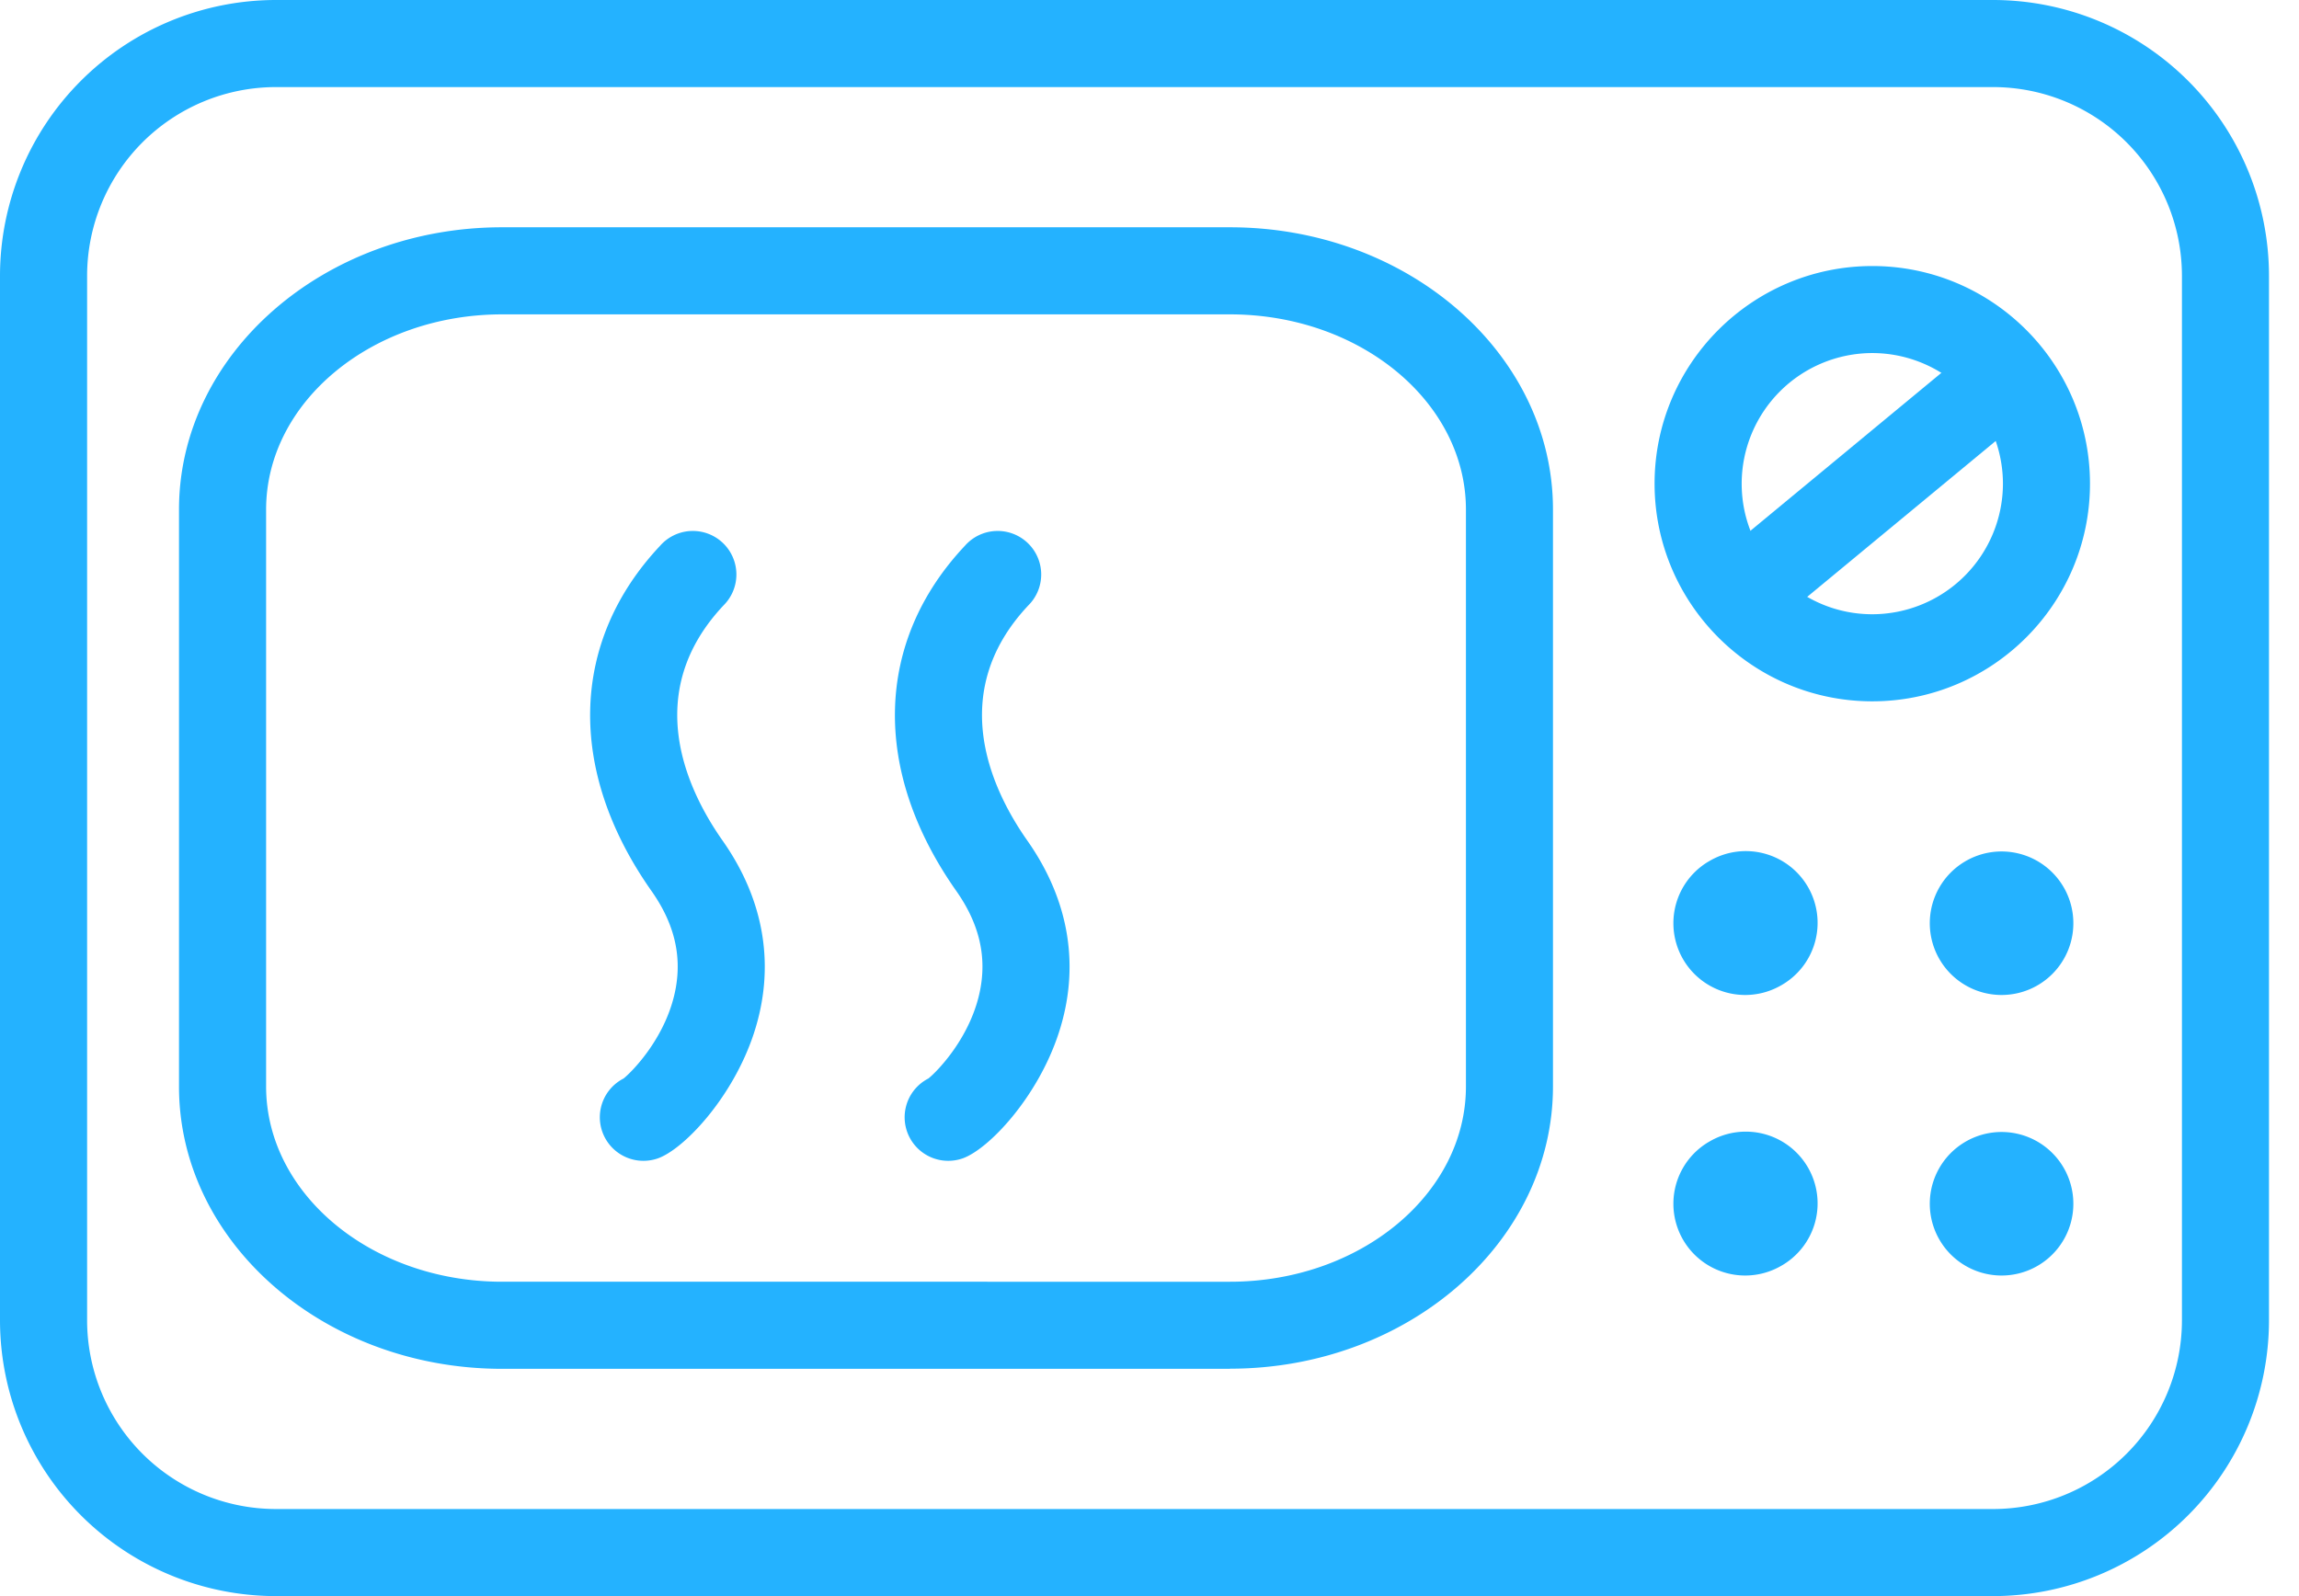 <svg xmlns="http://www.w3.org/2000/svg" width="36" height="25" viewBox="0 0 36 25">
    <g fill="#24B2FF" fill-rule="evenodd">
        <path d="M7.862 4.924c-2.038 0-3.695 1.372-3.695 3.058v9.036c0 1.686 1.657 3.058 3.695 3.058H19.26c2.037 0 3.695-1.372 3.695-3.058V7.982c0-1.686-1.658-3.058-3.695-3.058H7.862zM19.26 21.44H7.862c-2.79 0-5.059-1.983-5.059-4.42V7.981c0-2.438 2.27-4.421 5.059-4.421H19.26c2.789 0 5.058 1.983 5.058 4.42v9.037c0 2.438-2.269 4.421-5.058 4.421zM29.318 5.53a2.048 2.048 0 0 0-2.045 2.046c0 1.127.917 2.045 2.045 2.045a2.048 2.048 0 0 0 2.046-2.045 2.048 2.048 0 0 0-2.046-2.046m0 5.455c-1.88 0-3.409-1.53-3.409-3.41 0-1.88 1.53-3.408 3.41-3.408 1.88 0 3.408 1.529 3.408 3.409s-1.529 3.409-3.409 3.409"/>
        <path d="M4.318 1.364a2.958 2.958 0 0 0-2.954 2.954v16.364a2.958 2.958 0 0 0 2.954 2.954h26.894a2.958 2.958 0 0 0 2.955-2.954V4.318a2.958 2.958 0 0 0-2.955-2.954H4.318zM31.212 25H4.318A4.323 4.323 0 0 1 0 20.682V4.318A4.323 4.323 0 0 1 4.318 0h26.894a4.323 4.323 0 0 1 4.318 4.318v16.364A4.323 4.323 0 0 1 31.212 25z"/>
        <path d="M26.75 13.497a1.124 1.124 0 1 1 1.122 1.947 1.124 1.124 0 0 1-1.123-1.947M30.764 13.497a1.124 1.124 0 1 1 1.123 1.947 1.124 1.124 0 0 1-1.123-1.947M26.75 17.891a1.124 1.124 0 1 1 1.122 1.947 1.124 1.124 0 0 1-1.123-1.947M30.764 17.891a1.124 1.124 0 1 1 1.123 1.947 1.124 1.124 0 0 1-1.123-1.947M27.622 9.705a.682.682 0 0 1-.435-1.207l3.317-2.744a.681.681 0 1 1 .87 1.051L28.056 9.55a.68.68 0 0 1-.434.156M10.076 18.182a.682.682 0 0 1-.312-1.289c.136-.108.685-.662.819-1.425.092-.523-.033-1.019-.383-1.515-1.326-1.885-1.274-3.905.137-5.405a.682.682 0 1 1 .993.934c-1.298 1.38-.566 2.902-.014 3.686.66.939.829 1.983.488 3.02-.333 1.012-1.105 1.823-1.512 1.959a.683.683 0 0 1-.216.035M14.849 18.182a.682.682 0 0 1-.312-1.289c.136-.108.684-.662.818-1.424.092-.524-.033-1.02-.382-1.516-1.326-1.885-1.275-3.905.137-5.405a.682.682 0 1 1 .993.934c-1.299 1.38-.567 2.902-.015 3.686.66.939.83 1.983.488 3.02-.333 1.012-1.105 1.823-1.511 1.959a.683.683 0 0 1-.216.035"/>
    </g>
</svg>
